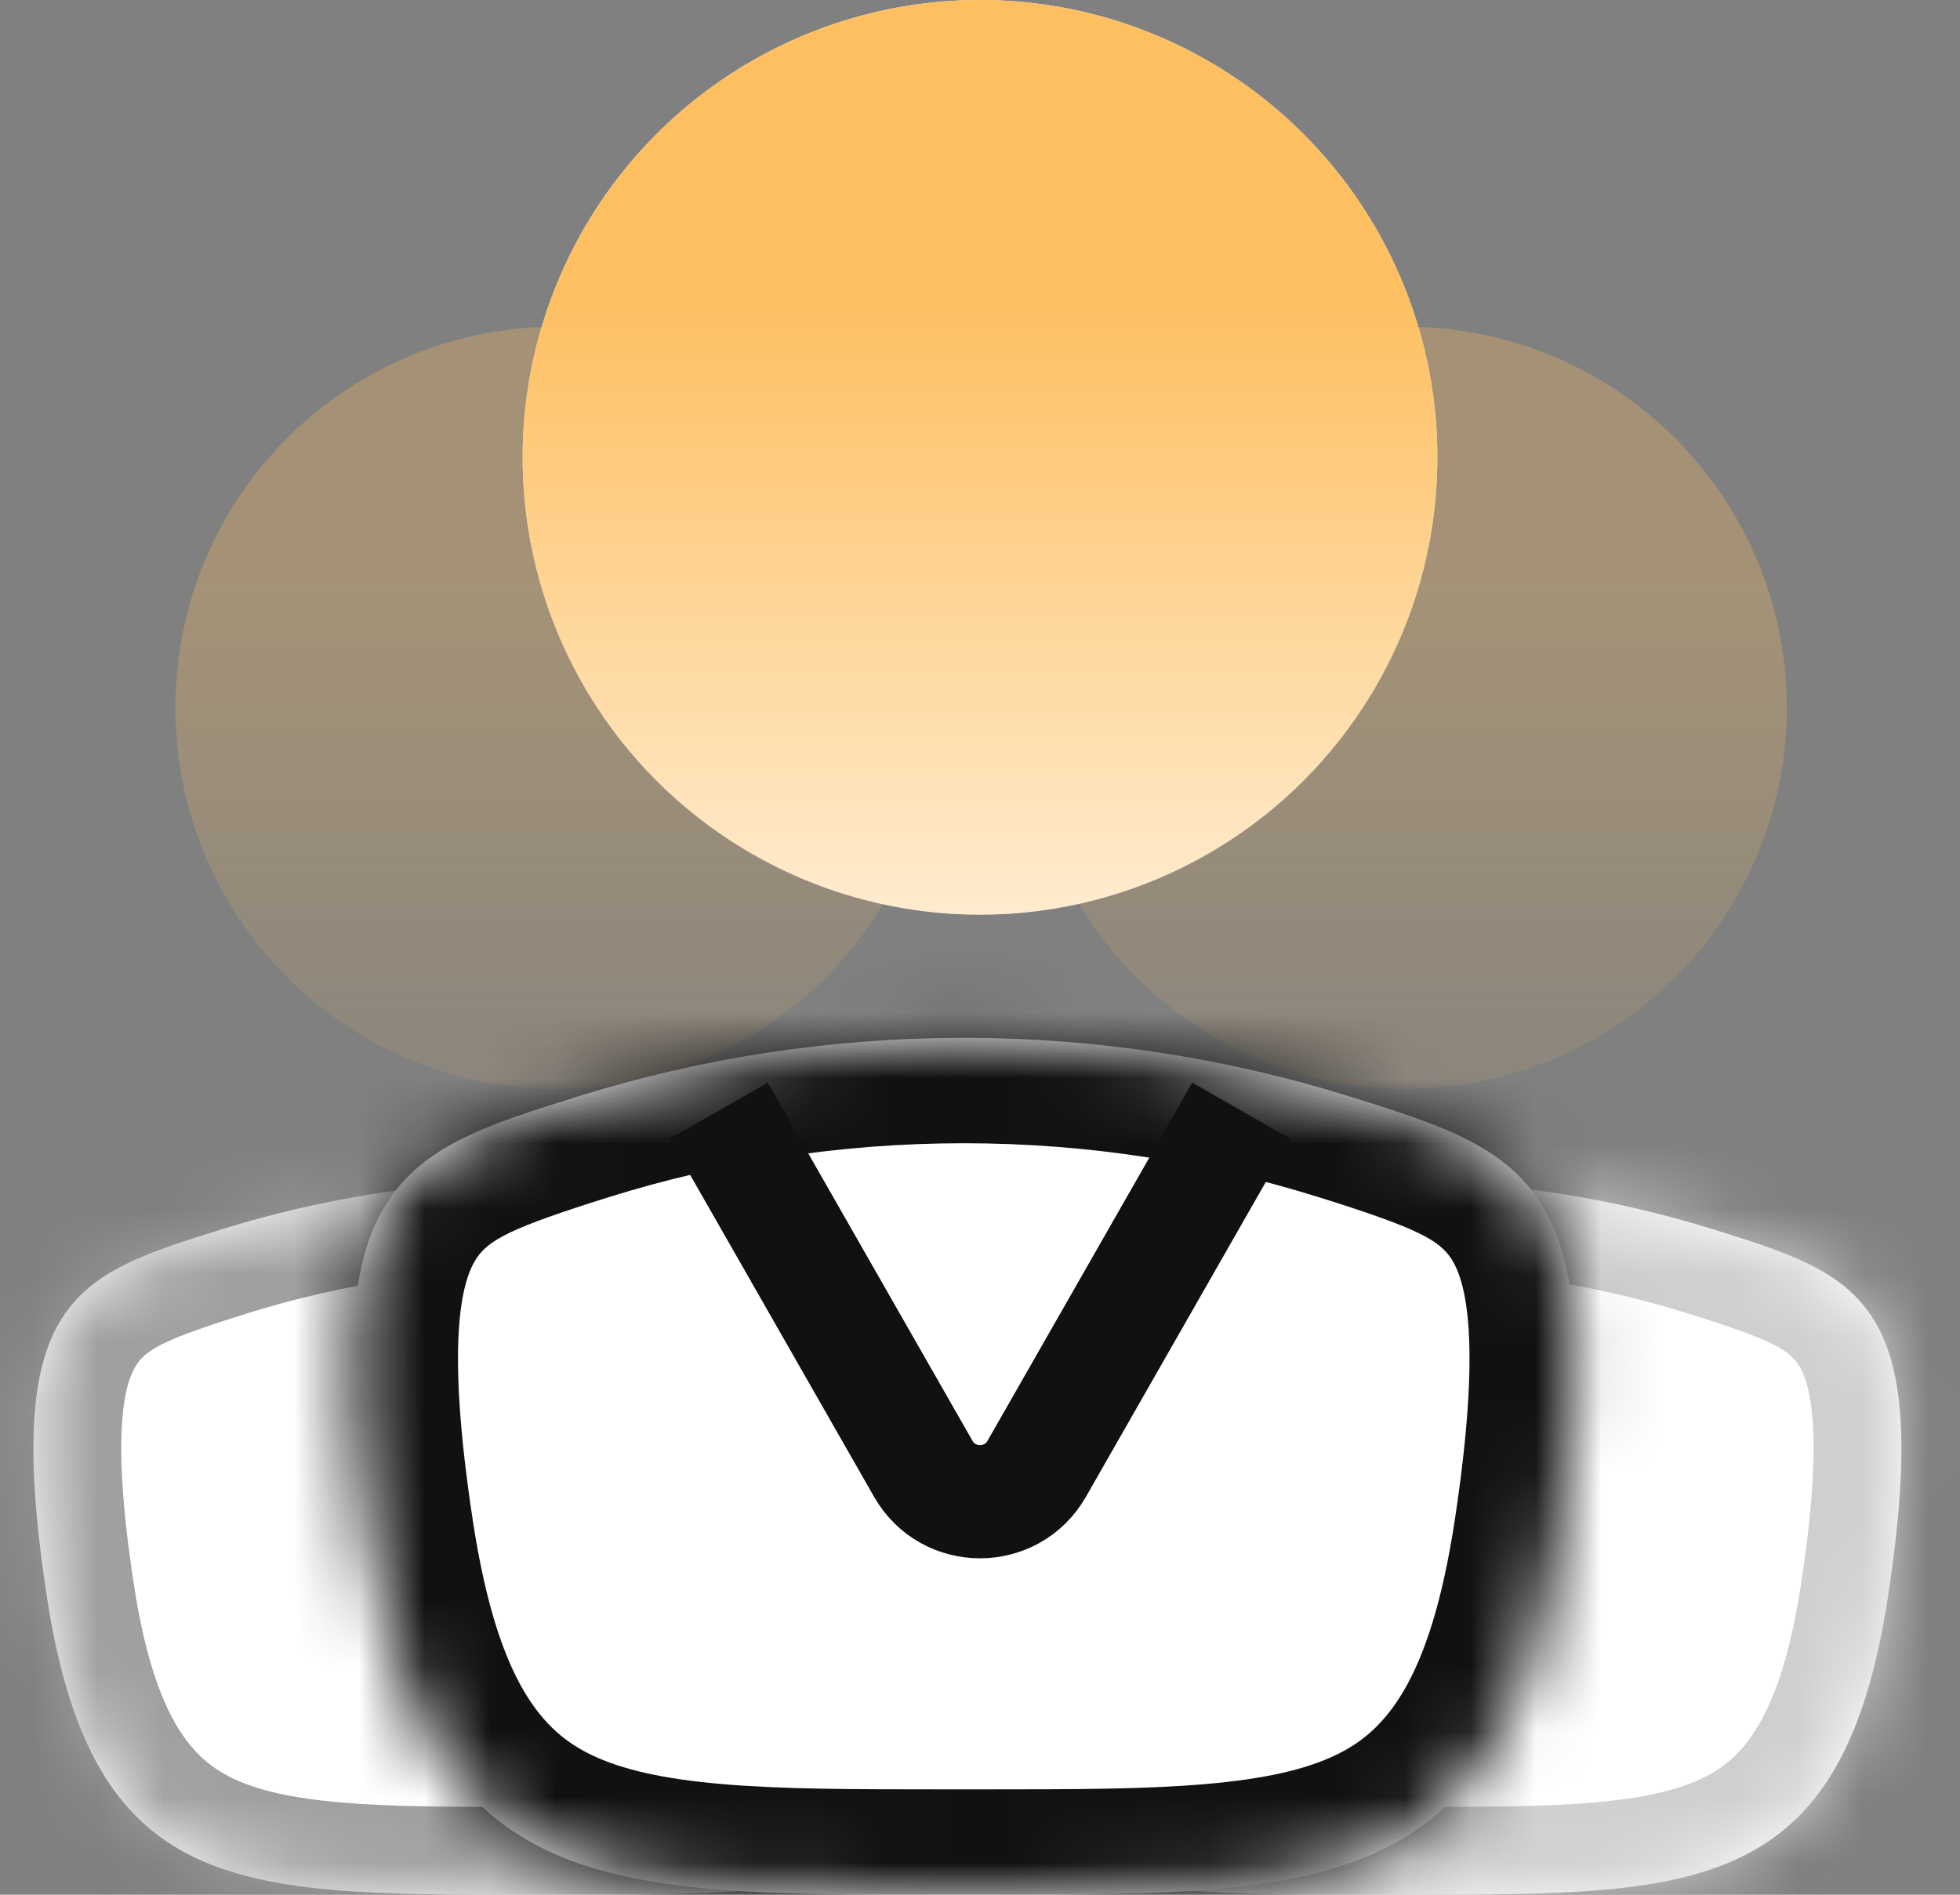 <svg width="30" height="29" viewBox="0 0 30 29" fill="none" xmlns="http://www.w3.org/2000/svg">
<rect x="0" y="0" width="30" height="29" fill="#808080" stroke="none"/>
<mask id="path-1-inside-1_336_11493" fill="white">
<path fill-rule="evenodd" clip-rule="evenodd" d="M13.233 18.819C15.474 19.52 16.595 19.87 15.898 24.435C15.201 29 12.999 29 8.594 29H8.021C3.617 29 1.414 29 0.717 24.435C0.02 19.87 1.141 19.52 3.382 18.819C4.937 18.333 6.592 18.071 8.308 18.071C10.024 18.071 11.678 18.333 13.233 18.819Z"/>
</mask>
<path fill-rule="evenodd" clip-rule="evenodd" d="M13.233 18.819C15.474 19.52 16.595 19.87 15.898 24.435C15.201 29 12.999 29 8.594 29H8.021C3.617 29 1.414 29 0.717 24.435C0.02 19.87 1.141 19.52 3.382 18.819C4.937 18.333 6.592 18.071 8.308 18.071C10.024 18.071 11.678 18.333 13.233 18.819Z" fill="white"/>
<path d="M15.898 24.435L17.227 24.638L15.898 24.435ZM0.717 24.435L2.046 24.232L0.717 24.435ZM8.021 30.344H8.594V27.656H8.021V30.344ZM3.783 20.102C5.21 19.656 6.729 19.415 8.308 19.415V16.727C6.454 16.727 4.664 17.01 2.981 17.536L3.783 20.102ZM8.308 19.415C9.886 19.415 11.405 19.656 12.832 20.102L13.634 17.536C11.951 17.01 10.161 16.727 8.308 16.727V19.415ZM8.594 30.344C9.678 30.344 10.704 30.345 11.61 30.268C12.518 30.191 13.413 30.028 14.218 29.641C15.987 28.791 16.849 27.115 17.227 24.638L14.569 24.232C14.251 26.32 13.662 26.926 13.055 27.218C12.672 27.401 12.147 27.524 11.382 27.589C10.614 27.655 9.713 27.656 8.594 27.656V30.344ZM12.832 20.102C14.095 20.497 14.375 20.649 14.533 20.898C14.712 21.181 14.919 21.943 14.569 24.232L17.227 24.638C17.574 22.363 17.569 20.667 16.802 19.458C16.014 18.215 14.613 17.842 13.634 17.536L12.832 20.102ZM8.021 27.656C6.903 27.656 6.002 27.655 5.234 27.589C4.468 27.524 3.943 27.401 3.561 27.218C2.953 26.926 2.365 26.32 2.046 24.232L-0.611 24.638C-0.233 27.115 0.628 28.791 2.397 29.641C3.203 30.028 4.098 30.191 5.005 30.268C5.911 30.345 6.937 30.344 8.021 30.344V27.656ZM2.981 17.536C2.003 17.842 0.601 18.215 -0.187 19.458C-0.954 20.667 -0.959 22.363 -0.611 24.638L2.046 24.232C1.696 21.943 1.903 21.181 2.083 20.898C2.241 20.649 2.521 20.497 3.783 20.102L2.981 17.536Z" fill="#A0A0A0" mask="url(#path-1-inside-1_336_11493)"/>
<circle opacity="0.3" cx="8.517" cy="10.833" r="5.833" fill="url(#paint0_linear_336_11493)"/>
<mask id="path-4-inside-2_336_11493" fill="white">
<path fill-rule="evenodd" clip-rule="evenodd" d="M26.233 18.819C28.474 19.52 29.595 19.87 28.898 24.435C28.201 29 25.999 29 21.595 29H21.021C16.616 29 14.414 29 13.717 24.435C13.02 19.87 14.141 19.52 16.382 18.819C17.937 18.333 19.592 18.071 21.308 18.071C23.024 18.071 24.678 18.333 26.233 18.819Z"/>
</mask>
<path fill-rule="evenodd" clip-rule="evenodd" d="M26.233 18.819C28.474 19.52 29.595 19.87 28.898 24.435C28.201 29 25.999 29 21.595 29H21.021C16.616 29 14.414 29 13.717 24.435C13.02 19.87 14.141 19.52 16.382 18.819C17.937 18.333 19.592 18.071 21.308 18.071C23.024 18.071 24.678 18.333 26.233 18.819Z" fill="white"/>
<path d="M28.898 24.435L30.227 24.638L28.898 24.435ZM13.717 24.435L15.046 24.232L13.717 24.435ZM21.021 30.344H21.595V27.656H21.021V30.344ZM16.783 20.102C18.21 19.656 19.729 19.415 21.308 19.415V16.727C19.454 16.727 17.665 17.01 15.981 17.536L16.783 20.102ZM21.308 19.415C22.886 19.415 24.405 19.656 25.832 20.102L26.634 17.536C24.951 17.01 23.161 16.727 21.308 16.727V19.415ZM21.595 30.344C22.678 30.344 23.704 30.345 24.61 30.268C25.517 30.191 26.413 30.028 27.218 29.641C28.987 28.791 29.849 27.115 30.227 24.638L27.569 24.232C27.251 26.32 26.662 26.926 26.055 27.218C25.672 27.401 25.147 27.524 24.382 27.589C23.614 27.655 22.713 27.656 21.595 27.656V30.344ZM25.832 20.102C27.095 20.497 27.375 20.649 27.532 20.898C27.712 21.181 27.919 21.943 27.569 24.232L30.227 24.638C30.574 22.363 30.569 20.667 29.802 19.458C29.014 18.215 27.613 17.842 26.634 17.536L25.832 20.102ZM21.021 27.656C19.902 27.656 19.002 27.655 18.234 27.589C17.468 27.524 16.943 27.401 16.561 27.218C15.953 26.926 15.365 26.32 15.046 24.232L12.389 24.638C12.767 27.115 13.628 28.791 15.397 29.641C16.203 30.028 17.098 30.191 18.006 30.268C18.911 30.345 19.937 30.344 21.021 30.344V27.656ZM15.981 17.536C15.002 17.842 13.601 18.215 12.813 19.458C12.046 20.667 12.041 22.363 12.389 24.638L15.046 24.232C14.697 21.943 14.903 21.181 15.083 20.898C15.241 20.649 15.521 20.497 16.783 20.102L15.981 17.536Z" fill="#CFCFCF" mask="url(#path-4-inside-2_336_11493)"/>
<circle opacity="0.3" cx="21.517" cy="10.833" r="5.833" fill="url(#paint1_linear_336_11493)"/>
<mask id="path-7-inside-3_336_11493" fill="white">
<path fill-rule="evenodd" clip-rule="evenodd" d="M20.662 16.783C23.351 17.624 24.695 18.044 23.859 23.522C23.023 29 20.38 29 15.095 29H14.407C9.122 29 6.48 29 5.643 23.522C4.807 18.044 6.152 17.624 8.841 16.783C10.707 16.2 12.692 15.885 14.751 15.885C16.81 15.885 18.796 16.2 20.662 16.783Z"/>
</mask>
<path fill-rule="evenodd" clip-rule="evenodd" d="M20.662 16.783C23.351 17.624 24.695 18.044 23.859 23.522C23.023 29 20.38 29 15.095 29H14.407C9.122 29 6.48 29 5.643 23.522C4.807 18.044 6.152 17.624 8.841 16.783C10.707 16.2 12.692 15.885 14.751 15.885C16.81 15.885 18.796 16.2 20.662 16.783Z" fill="white"/>
<path d="M5.643 23.522L4.049 23.765L5.643 23.522ZM14.407 30.613H15.095V27.387H14.407V30.613ZM9.322 18.322C11.034 17.787 12.857 17.498 14.751 17.498V14.272C12.527 14.272 10.38 14.612 8.359 15.243L9.322 18.322ZM14.751 17.498C16.645 17.498 18.468 17.787 20.18 18.322L21.143 15.243C19.123 14.612 16.975 14.272 14.751 14.272V17.498ZM15.095 30.613C16.396 30.613 17.627 30.614 18.714 30.521C19.803 30.428 20.877 30.233 21.844 29.769C23.966 28.75 25 26.738 25.454 23.765L22.265 23.279C21.882 25.784 21.176 26.511 20.447 26.861C19.988 27.082 19.358 27.229 18.44 27.307C17.518 27.386 16.437 27.387 15.095 27.387V30.613ZM20.18 18.322C21.695 18.796 22.031 18.979 22.221 19.277C22.436 19.617 22.684 20.531 22.265 23.279L25.454 23.765C25.87 21.035 25.865 19 24.944 17.549C23.998 16.058 22.317 15.611 21.143 15.243L20.18 18.322ZM14.407 27.387C13.065 27.387 11.984 27.386 11.063 27.307C10.144 27.229 9.514 27.082 9.055 26.861C8.326 26.511 7.62 25.784 7.238 23.279L4.049 23.765C4.503 26.738 5.536 28.75 7.659 29.769C8.625 30.233 9.7 30.428 10.789 30.521C11.875 30.614 13.107 30.613 14.407 30.613V27.387ZM8.359 15.243C7.185 15.611 5.504 16.058 4.558 17.549C3.638 19 3.632 21.035 4.049 23.765L7.238 23.279C6.818 20.531 7.067 19.617 7.282 19.277C7.471 18.979 7.807 18.796 9.322 18.322L8.359 15.243Z" fill="#111111" mask="url(#path-7-inside-3_336_11493)"/>
<path d="M11 17L14.132 22.481C14.516 23.152 15.484 23.152 15.868 22.481L19 17" stroke="#111111" stroke-width="1.733"/>
<circle cx="15" cy="7" r="7" fill="white"/>
<circle cx="15" cy="7" r="7" fill="url(#paint2_linear_336_11493)"/>
<defs>
<linearGradient id="paint0_linear_336_11493" x1="8.517" y1="5" x2="8.517" y2="16.667" gradientUnits="userSpaceOnUse">
<stop offset="0.328" stop-color="#FEBF61"/>
<stop offset="1" stop-color="#FEBF61" stop-opacity="0.3"/>
</linearGradient>
<linearGradient id="paint1_linear_336_11493" x1="21.517" y1="5" x2="21.517" y2="16.667" gradientUnits="userSpaceOnUse">
<stop offset="0.328" stop-color="#FEBF61"/>
<stop offset="1" stop-color="#FEBF61" stop-opacity="0.3"/>
</linearGradient>
<linearGradient id="paint2_linear_336_11493" x1="15" y1="0" x2="15" y2="14" gradientUnits="userSpaceOnUse">
<stop offset="0.328" stop-color="#FEBF61"/>
<stop offset="1" stop-color="#FEBF61" stop-opacity="0.3"/>
</linearGradient>
</defs>
</svg>
